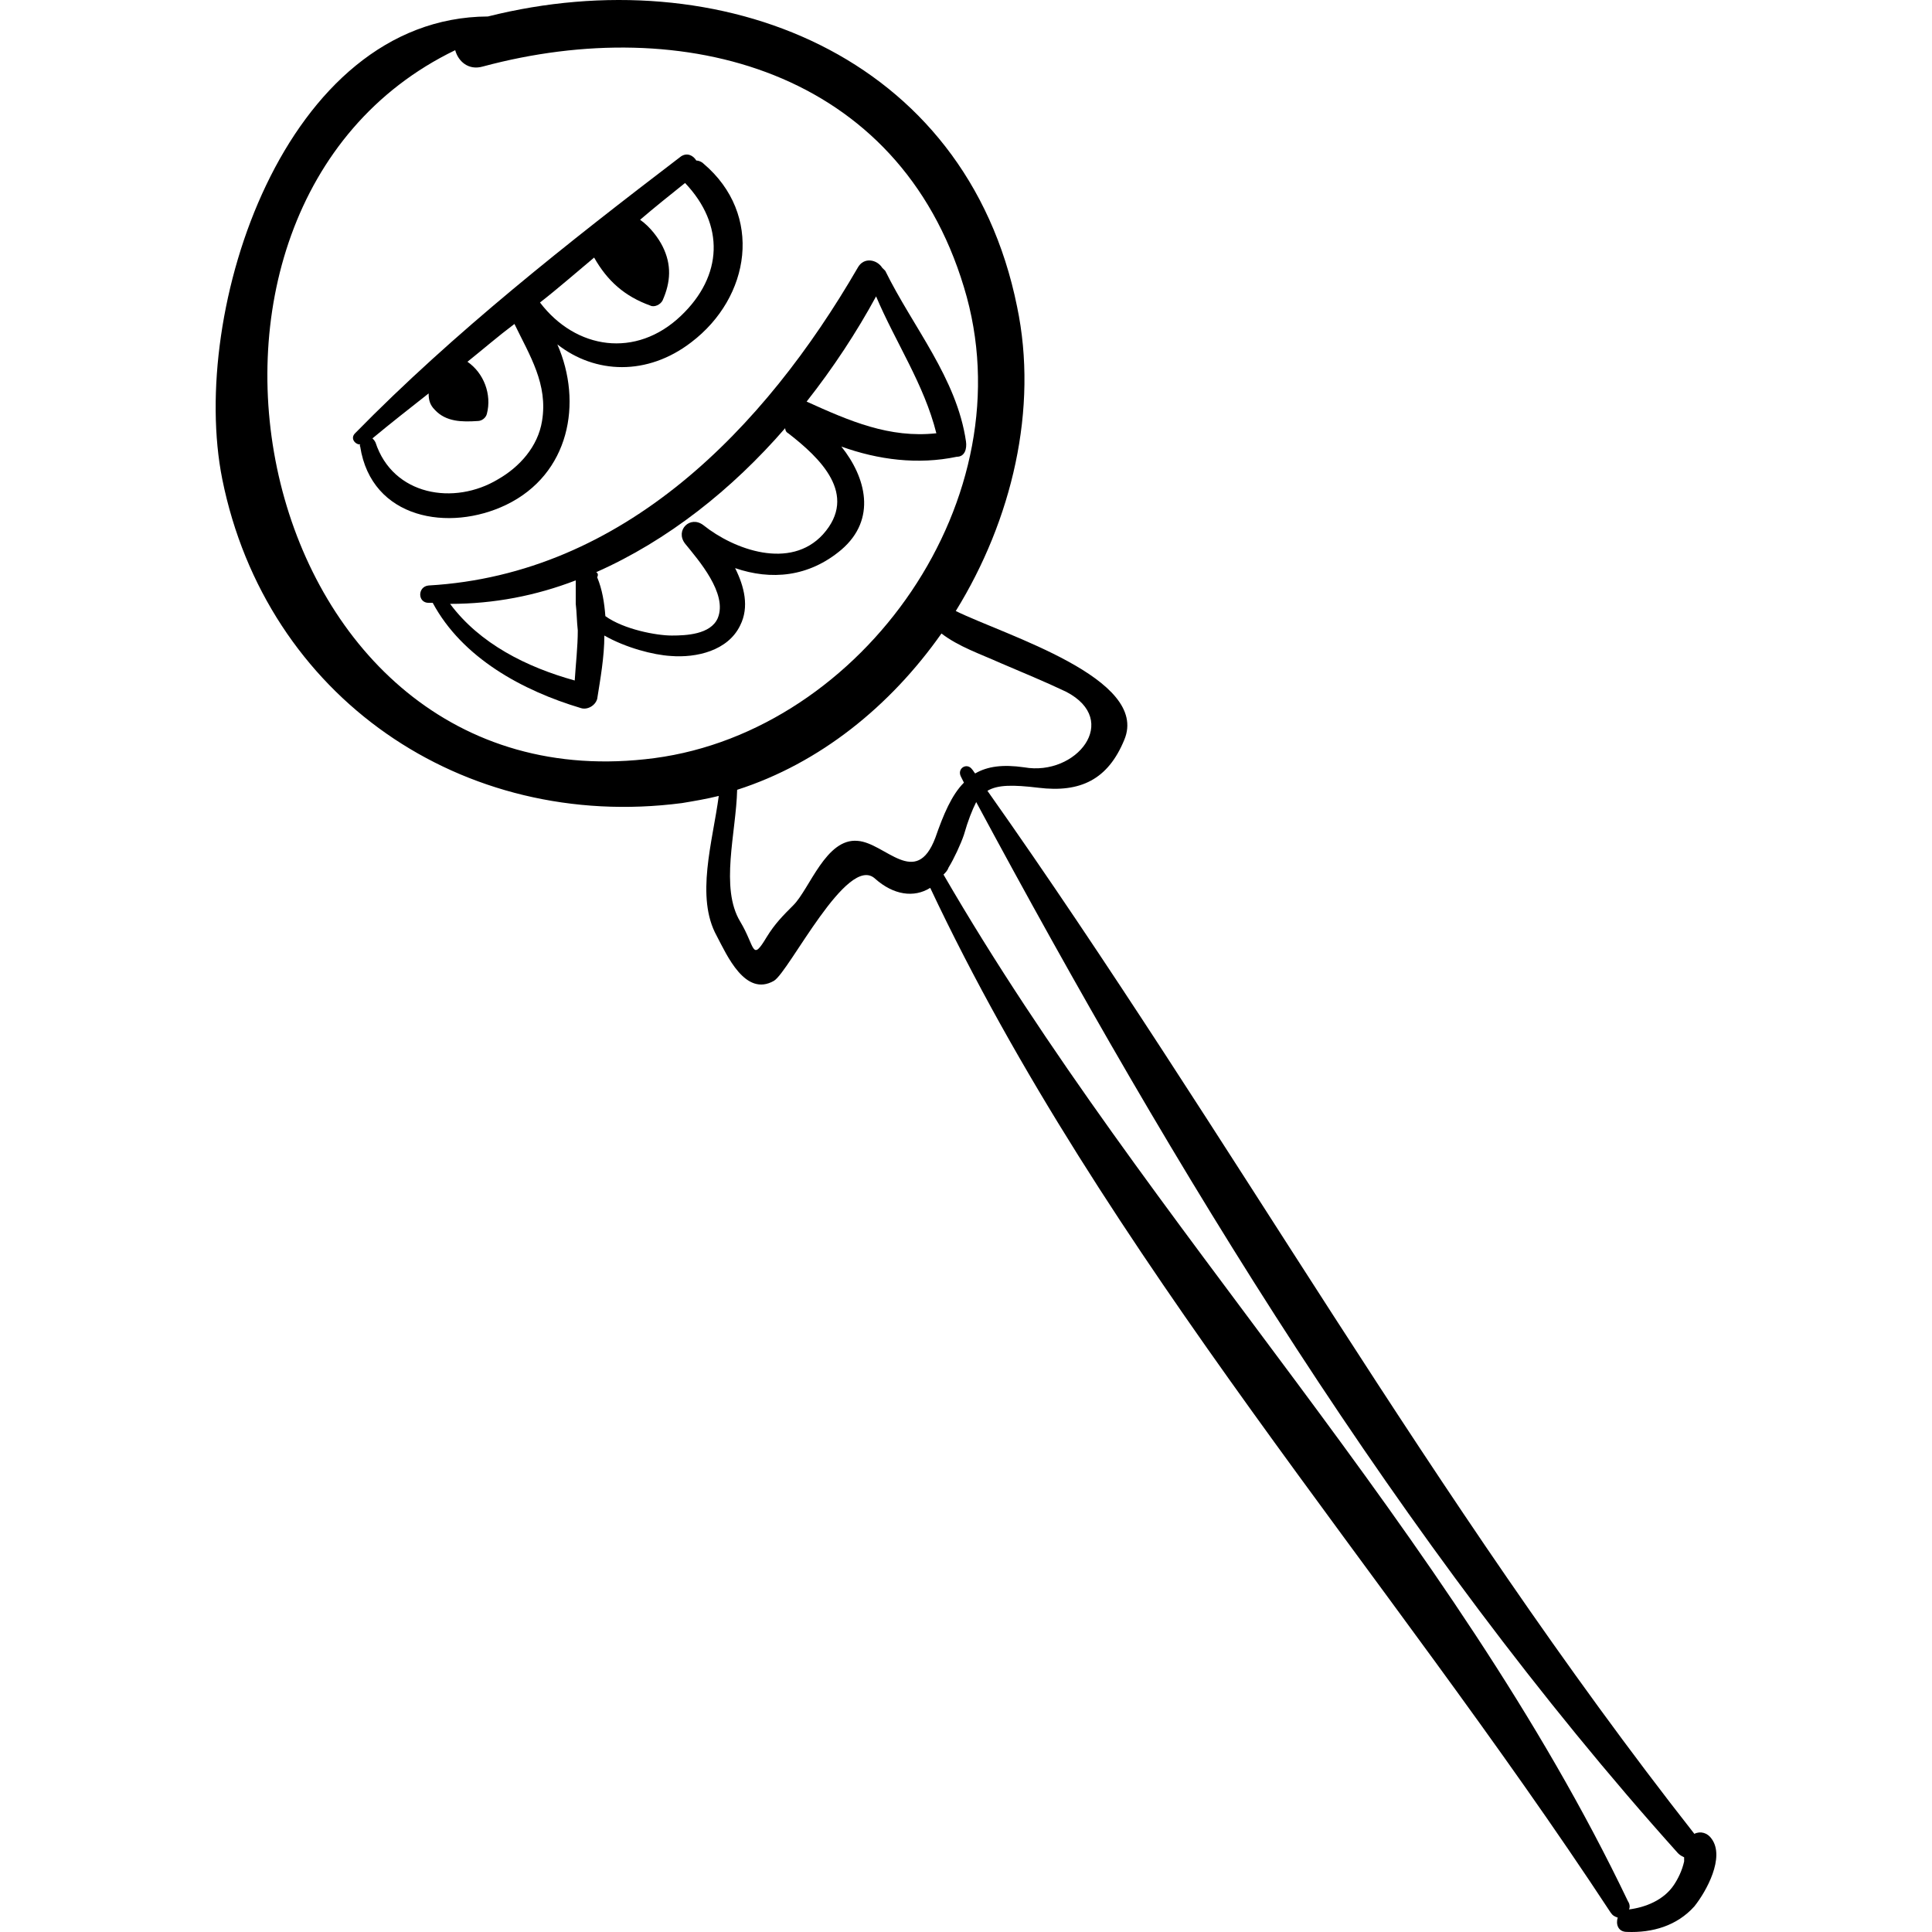 <?xml version="1.0" encoding="iso-8859-1"?>
<!-- Uploaded to: SVG Repo, www.svgrepo.com, Generator: SVG Repo Mixer Tools -->
<!DOCTYPE svg PUBLIC "-//W3C//DTD SVG 1.1//EN" "http://www.w3.org/Graphics/SVG/1.1/DTD/svg11.dtd">
<svg fill="#000000" version="1.1" id="Capa_1" xmlns="http://www.w3.org/2000/svg" xmlns:xlink="http://www.w3.org/1999/xlink" 
	 width="800px" height="800px" viewBox="0 0 578.711 578.712"
	 xml:space="preserve">
<g>
	<path d="M512.73,550.838c-1.225-1.836-3.365-2.448-5.201-1.53c-78.336-99.756-138.924-209.304-211.752-312.426
		c3.059-1.836,7.648-1.836,15.299-0.918c12.547,1.53,20.809-2.448,25.705-14.382c7.648-18.36-35.496-31.212-50.491-38.556
		c16.831-27.234,24.786-60.588,18.36-91.188c-15.3-75.582-89.046-104.346-158.508-86.904C85.248,5.24,56.484,93.062,66.582,143.552
		c13.158,65.178,71.91,105.57,137.7,97.002c3.672-0.612,7.344-1.224,11.016-2.142c-1.836,13.77-7.038,30.294-0.612,41.922
		c3.06,5.814,8.568,18.36,17.136,13.464c4.59-2.754,22.032-38.25,30.294-30.6c5.508,4.896,11.628,5.814,16.524,2.754
		c52.02,110.466,137.088,205.326,203.797,306.918c0.611,0.918,1.223,1.224,2.141,1.53c-0.611,1.836,0,4.283,2.754,4.283
		c7.65,0.307,14.994-1.836,20.197-7.649C511.201,566.444,516.708,556.346,512.73,550.838z M196.02,227.09
		C75.15,243.002,38.124,62.462,136.35,15.032c0.918,3.366,3.978,6.12,8.262,4.896c60.282-16.218,124.542,1.224,144.126,66.096
		C308.015,149.06,258.444,218.828,196.02,227.09z M256.914,251.876c-9.486-0.918-14.382,14.382-19.278,19.278
		c-3.06,3.06-5.508,5.508-7.956,9.486c-4.59,7.65-3.366,3.06-7.956-4.59c-6.12-10.098-1.224-26.622-0.918-39.474
		c24.786-7.956,45.9-25.092,61.2-46.818c5.202,3.979,11.628,6.12,17.748,8.874c6.426,2.754,13.158,5.508,19.584,8.568
		c16.525,8.568,3.061,25.398-12.545,22.644c-6.426-0.918-11.016-0.306-14.688,1.836c-0.307-0.306-0.613-0.918-0.918-1.224
		c-1.531-2.142-4.591-0.306-3.367,2.142c0.306,0.612,0.611,1.224,0.918,1.836c-3.672,3.672-6.12,9.486-8.568,16.524
		C274.356,266.258,265.176,252.488,256.914,251.876z M501.408,564.608c-3.061,4.59-8.568,6.731-13.463,7.344
		c0.305-0.612,0.305-1.53-0.307-2.448c-52.938-110.771-143.514-201.348-205.02-307.53c0.612-0.612,1.224-1.224,1.53-2.142
		c1.53-2.448,3.672-7.038,4.59-9.792c1.224-4.284,2.449-7.344,3.671-9.792c59.059,109.854,126.99,222.156,210.223,314.874
		c0.611,0.612,1.225,0.918,1.836,1.224c0,0.307,0,0.918,0,1.225C503.857,560.324,502.632,562.772,501.408,564.608z"/>
	<path d="M289.35,132.23c-2.753-18.972-15.912-34.272-24.174-51.102c-0.306-0.306-0.612-0.612-0.918-0.918
		c-1.53-2.448-5.508-3.366-7.344,0c-27.846,48.042-70.074,91.8-128.52,95.166c-3.366,0.306-3.366,5.202,0,5.202
		c0.306,0,0.918,0,1.224,0c8.874,16.524,26.928,26.316,44.37,31.518c1.836,0.612,4.284-0.612,4.896-2.754
		c0.918-5.814,2.142-12.546,2.142-18.972c6.426,3.672,14.688,5.814,19.89,6.12c7.65,0.612,17.136-1.53,20.808-9.18
		c2.754-5.508,1.224-11.628-1.53-17.136c10.71,3.672,22.032,2.754,31.824-5.508c10.71-9.18,7.344-21.726,0-30.906
		c11.016,3.978,22.95,5.508,34.578,3.06C289.044,136.82,289.656,134.372,289.35,132.23z M172.152,203.834
		c-14.382-3.978-28.458-11.016-37.332-22.95c13.158,0,25.704-2.448,37.638-7.038c0,1.53,0,3.06,0,4.59c0,0.918,0,1.836,0,2.448
		c0.306,2.448,0.306,5.202,0.612,7.956C173.07,193.736,172.458,198.938,172.152,203.834z M246.51,160.076
		c-9.792,10.71-26.622,4.59-35.802-2.754c-3.978-3.06-8.568,1.53-5.508,5.508c3.978,4.896,12.852,14.994,9.792,22.338
		c-2.142,4.896-9.486,5.202-13.77,5.202c-4.59,0-14.382-1.836-19.89-5.814c-0.306-3.978-0.918-7.956-2.448-11.628l0,0
		c0.306-0.612,0.306-1.224-0.306-1.53c21.42-9.486,40.698-24.786,56.61-43.146c0,0.612,0.306,1.224,0.918,1.53
		C245.592,137.126,257.22,148.142,246.51,160.076z M241.614,120.296c7.956-10.098,14.994-20.808,20.808-31.518
		c5.814,13.77,14.382,26.316,18.054,41.004C266.4,131.312,254.466,126.11,241.614,120.296z"/>
	<path d="M210.708,48.998c-0.612-0.612-1.53-0.918-2.142-0.918c-0.918-1.53-2.754-2.448-4.59-1.224
		c-33.66,25.704-67.932,52.632-97.614,82.926c-1.53,1.53,0,3.366,1.53,3.366c0,0.306-0.306,0.306,0,0.612
		c3.366,21.726,26.622,25.704,43.758,17.442c18.972-9.18,22.95-30.6,15.3-48.042c11.322,8.874,26.928,9.486,40.086-0.612
		C224.784,89.084,228.762,64.298,210.708,48.998z M162.36,126.11c-1.224,7.65-6.732,13.77-13.158,17.442
		c-13.158,7.956-31.518,4.896-36.72-11.016c-0.306-0.612-0.612-0.918-0.918-1.224c5.508-4.59,11.016-8.874,16.83-13.464
		c0,1.836,0.306,3.366,1.836,4.896c3.366,3.672,8.262,3.672,12.852,3.366c1.224,0,2.448-0.918,2.754-2.142
		c1.53-5.813-0.918-12.24-5.814-15.605c4.59-3.672,9.18-7.65,14.076-11.322C158.688,106.526,164.196,115.094,162.36,126.11z
		 M203.976,94.592c-13.464,12.853-31.518,10.098-42.228-3.978c5.508-4.284,10.71-8.874,16.218-13.464
		c3.978,7.038,9.18,11.628,16.83,14.382c1.224,0.612,3.06-0.306,3.672-1.53c2.448-5.508,2.754-10.71,0-16.218
		c-1.224-2.448-3.672-5.814-6.732-7.956c4.284-3.672,8.874-7.344,13.464-11.016C217.134,67.358,216.522,82.658,203.976,94.592z"/>
</g>
</svg>